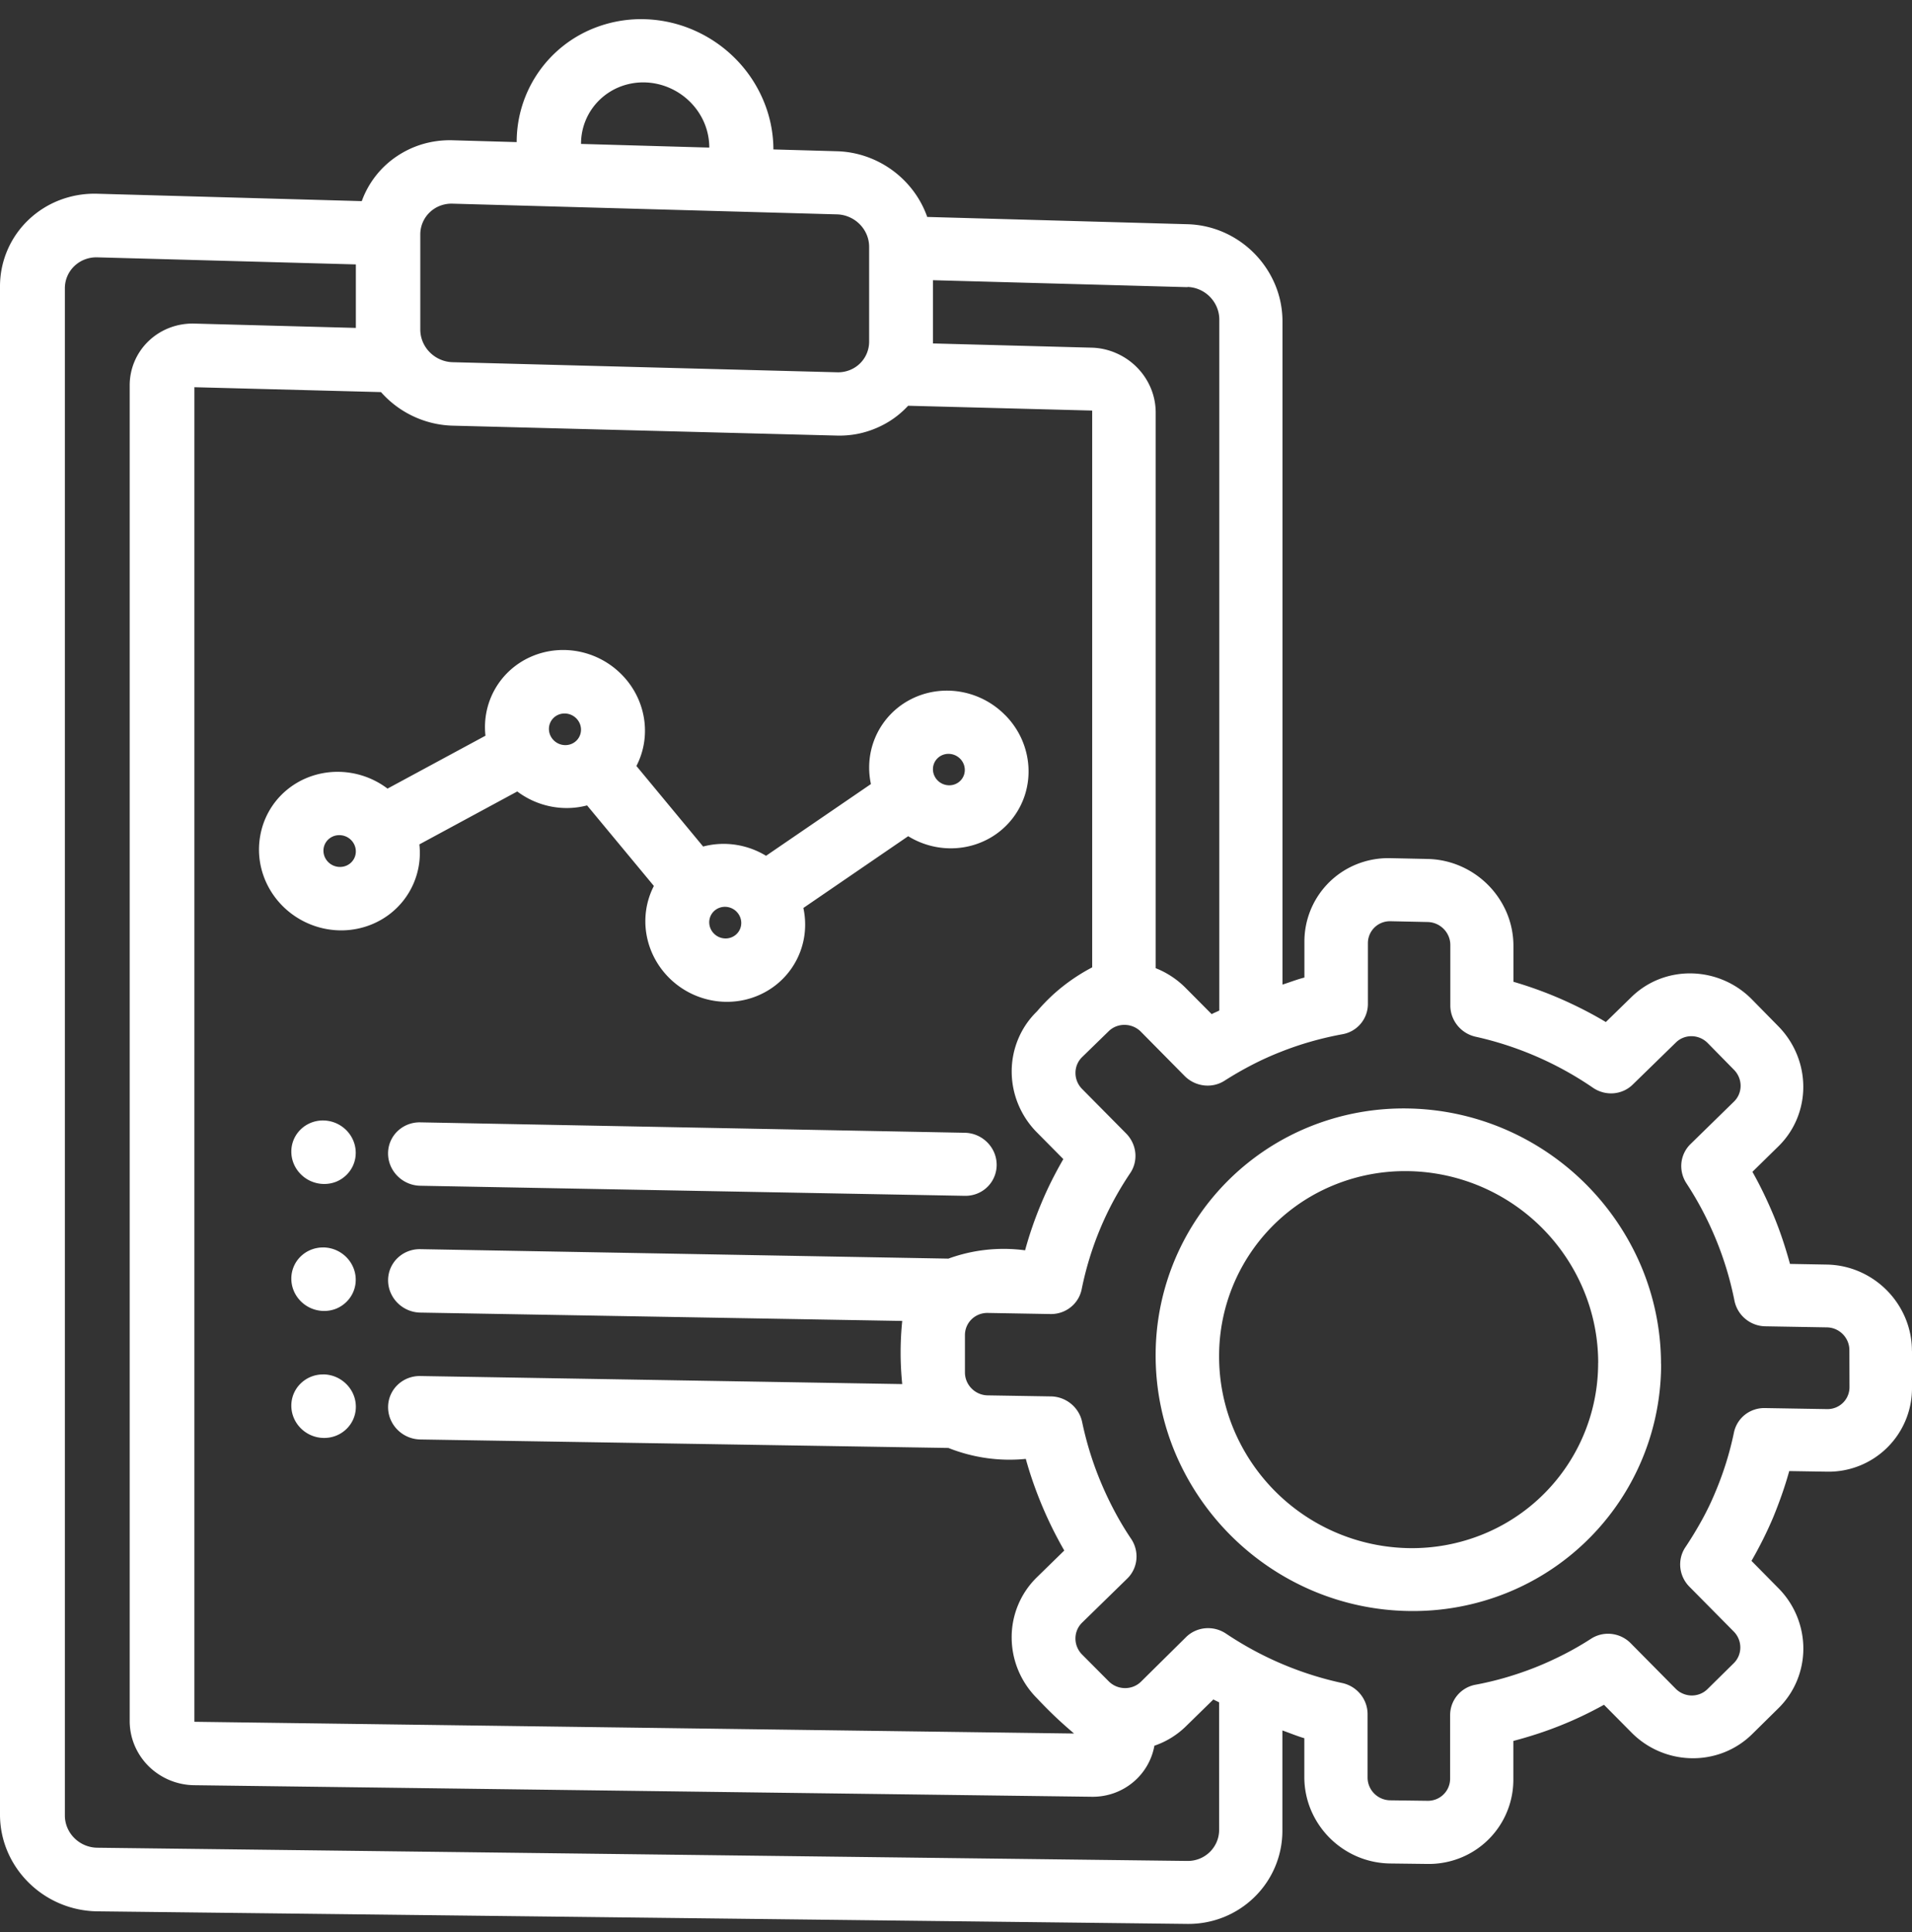 <svg id="Analysis_Tools_and_Modelling" data-name="Analysis Tools and Modelling" xmlns="http://www.w3.org/2000/svg" width="66.254" height="66.951" viewBox="0 0 66.254 66.951">
  <rect x="0" y="0" width="66.254" height="66.951" fill="#333333" stroke="none"/>
  <g id="Group_2333" data-name="Group 2333">
    <path id="Path_27283" data-name="Path 27283" d="M34.536,40.363a1.07,1.07,0,0,1-.674.994,1.1,1.1,0,0,1-.43.078l-18.869-.349a1.142,1.142,0,0,1-1.028-.69,1.093,1.093,0,0,1-.088-.429,1.066,1.066,0,0,1,.327-.771,1.091,1.091,0,0,1,.355-.229,1.116,1.116,0,0,1,.434-.078l18.869.361a1.123,1.123,0,0,1,.43.094,1.136,1.136,0,0,1,.351.241,1.123,1.123,0,0,1,.237.352A1.092,1.092,0,0,1,34.536,40.363Zm23.024,6.9a8.536,8.536,0,0,1-5.331,7.924,8.692,8.692,0,0,1-3.406.634,8.863,8.863,0,0,1-3.412-.735,8.979,8.979,0,0,1-4.675-4.713,8.721,8.721,0,0,1-.691-3.408,8.536,8.536,0,0,1,5.367-7.938,8.694,8.694,0,0,1,3.412-.618,8.875,8.875,0,0,1,3.4.752,8.988,8.988,0,0,1,4.645,4.711,8.731,8.731,0,0,1,.688,3.391Zm-2.18-.037a6.54,6.54,0,0,0-.514-2.546,6.7,6.7,0,0,0-6.042-4.1,6.52,6.52,0,0,0-2.558.465A6.391,6.391,0,0,0,42.244,47a6.541,6.541,0,0,0,.518,2.555,6.7,6.7,0,0,0,6.062,4.087,6.526,6.526,0,0,0,2.554-.476,6.4,6.4,0,0,0,4-5.942Zm10.874-.408V48.1a2.891,2.891,0,0,1-2.945,2.893L62,50.972q-.114.409-.254.809t-.3.79q-.165.39-.354.768t-.4.745l.934.947a2.976,2.976,0,0,1,.863,2.093,2.922,2.922,0,0,1-.216,1.1,2.881,2.881,0,0,1-.647.965l-.913.9a2.893,2.893,0,0,1-.977.633,2.947,2.947,0,0,1-1.111.2,2.994,2.994,0,0,1-2.091-.89l-.953-.962q-.37.205-.752.387t-.775.338q-.393.157-.8.289t-.814.239v1.343a2.914,2.914,0,0,1-1.813,2.7,2.958,2.958,0,0,1-1.155.219l-1.3-.016a3.005,3.005,0,0,1-1.157-.247,3.033,3.033,0,0,1-1.583-1.592,2.956,2.956,0,0,1-.235-1.153V60.228c-.065-.018-.129-.039-.192-.061s-.127-.045-.19-.068l-.189-.071-.189-.069v3.472a3.211,3.211,0,0,1-.966,2.3,3.253,3.253,0,0,1-1.047.689,3.291,3.291,0,0,1-1.283.243L3.371,66.227a3.436,3.436,0,0,1-2.382-1,3.37,3.37,0,0,1-.723-1.06A3.271,3.271,0,0,1,0,62.879V9.928A3.18,3.18,0,0,1,.989,7.616a3.26,3.26,0,0,1,1.071-.679,3.367,3.367,0,0,1,1.311-.224l9.165.256a3.166,3.166,0,0,1,1.218-1.556,3.255,3.255,0,0,1,.9-.422,3.343,3.343,0,0,1,1.021-.131l2.229.064A4.241,4.241,0,0,1,20.626.959,4.414,4.414,0,0,1,22.357.666a4.56,4.56,0,0,1,1.729.4,4.634,4.634,0,0,1,1.411.981,4.565,4.565,0,0,1,.95,1.42A4.394,4.394,0,0,1,26.8,5.178l2.215.063a3.392,3.392,0,0,1,1.013.189,3.448,3.448,0,0,1,1.616,1.181,3.376,3.376,0,0,1,.486.906l9.02.252a3.37,3.37,0,0,1,1.283.294A3.43,3.43,0,0,1,44.18,9.851a3.294,3.294,0,0,1,.26,1.279V34.116c.063-.02.126-.041.189-.063l.189-.065c.063-.021.126-.042.19-.062s.128-.038.192-.054V32.627a2.885,2.885,0,0,1,1.818-2.684,2.948,2.948,0,0,1,1.157-.208l1.3.028a3.017,3.017,0,0,1,1.155.258,3.067,3.067,0,0,1,1.579,1.6,2.969,2.969,0,0,1,.234,1.153v1.244q.42.123.832.272t.813.324q.4.175.791.375t.766.424l.888-.866a2.869,2.869,0,0,1,.978-.627,2.939,2.939,0,0,1,1.112-.192,3.013,3.013,0,0,1,2.088.905l.913.929a3.018,3.018,0,0,1,.647.987,2.977,2.977,0,0,1,.216,1.111,2.913,2.913,0,0,1-.216,1.1,2.86,2.86,0,0,1-.647.961l-.9.882q.213.377.4.767t.352.789q.164.4.3.809t.25.826l1.281.023a2.977,2.977,0,0,1,1.146.253,3.032,3.032,0,0,1,1.567,1.592,2.961,2.961,0,0,1,.232,1.148ZM41.145,9.95l-8.817-.241V11.9l5.516.147a2.251,2.251,0,0,1,.857.2,2.291,2.291,0,0,1,.7.486,2.268,2.268,0,0,1,.472.706,2.2,2.2,0,0,1,.174.853V33.547a3.046,3.046,0,0,1,1.039.686l.9.906.065-.033.067-.03.067-.03.066-.032V11.07a1.1,1.1,0,0,0-.087-.427,1.143,1.143,0,0,0-.585-.6,1.123,1.123,0,0,0-.428-.1ZM35.933,35.044q.2-.235.42-.449t.461-.405q.24-.191.5-.36t.532-.311V14.226l-6.378-.167a3.159,3.159,0,0,1-.515.45,3.2,3.2,0,0,1-.595.327,3.252,3.252,0,0,1-.654.2,3.311,3.311,0,0,1-.692.057l-13.331-.344a3.4,3.4,0,0,1-.7-.093,3.45,3.45,0,0,1-1.779-1.07l-6.466-.169V59.659l30.482.407q-.169-.144-.335-.292t-.326-.3q-.161-.153-.317-.311t-.308-.32a3.012,3.012,0,0,1-.657-.99,2.971,2.971,0,0,1-.219-1.119,2.9,2.9,0,0,1,.876-2.084l.947-.925q-.216-.375-.408-.762t-.359-.785q-.167-.4-.309-.805t-.257-.823a5.7,5.7,0,0,1-1.361-.028,5.756,5.756,0,0,1-1.321-.351l-18.3-.294a1.14,1.14,0,0,1-.789-.335,1.125,1.125,0,0,1-.239-.353,1.091,1.091,0,0,1-.088-.429,1.069,1.069,0,0,1,.327-.772,1.094,1.094,0,0,1,.355-.23,1.117,1.117,0,0,1,.434-.079l16.7.279q-.028-.273-.042-.547t-.014-.548q0-.274.014-.547t.042-.546l-16.7-.289a1.141,1.141,0,0,1-.789-.336,1.127,1.127,0,0,1-.239-.354,1.092,1.092,0,0,1-.088-.429,1.068,1.068,0,0,1,.327-.771,1.092,1.092,0,0,1,.355-.229,1.117,1.117,0,0,1,.434-.079l18.3.328a5.542,5.542,0,0,1,1.308-.305,5.615,5.615,0,0,1,1.349.017q.113-.416.254-.823t.306-.8q.166-.4.357-.781t.408-.757l-.913-.922a3.035,3.035,0,0,1-.657-.994,2.98,2.98,0,0,1-.219-1.12,2.915,2.915,0,0,1,.219-1.111A2.875,2.875,0,0,1,35.933,35.044ZM20.134,4.987l4.444.127a2.2,2.2,0,0,0-.174-.858,2.283,2.283,0,0,0-.476-.71,2.317,2.317,0,0,0-.706-.49,2.28,2.28,0,0,0-.865-.2,2.207,2.207,0,0,0-.865.147,2.143,2.143,0,0,0-.707.45,2.109,2.109,0,0,0-.651,1.533Zm-5.57,6.433a1.1,1.1,0,0,0,.088.43,1.142,1.142,0,0,0,.239.355,1.161,1.161,0,0,0,.354.245,1.146,1.146,0,0,0,.434.1L29.01,12.9a1.1,1.1,0,0,0,.431-.075,1.071,1.071,0,0,0,.352-.225,1.057,1.057,0,0,0,.324-.765V8.554a1.1,1.1,0,0,0-.087-.428,1.139,1.139,0,0,0-.237-.354,1.154,1.154,0,0,0-.352-.244,1.134,1.134,0,0,0-.431-.1L15.679,7.057a1.111,1.111,0,0,0-.434.074,1.078,1.078,0,0,0-.354.226,1.058,1.058,0,0,0-.327.767Zm27.68,47.566-.05-.026-.05-.024-.05-.024-.049-.026-.961.94a2.907,2.907,0,0,1-.782.541,2.932,2.932,0,0,1-.3.121,2.139,2.139,0,0,1-.752,1.277,2.172,2.172,0,0,1-.649.366,2.2,2.2,0,0,1-.761.126l-31.107-.4A2.288,2.288,0,0,1,5.152,61.2a2.248,2.248,0,0,1-.481-.706,2.182,2.182,0,0,1-.177-.86V13.355a2.121,2.121,0,0,1,.658-1.54,2.172,2.172,0,0,1,.713-.453,2.24,2.24,0,0,1,.872-.15l5.594.15v-2.2L3.371,8.917a1.122,1.122,0,0,0-.437.075,1.087,1.087,0,0,0-.357.227,1.06,1.06,0,0,0-.329.77V62.907a1.09,1.09,0,0,0,.089.43,1.123,1.123,0,0,0,.241.353,1.145,1.145,0,0,0,.794.333l37.773.458a1.1,1.1,0,0,0,.428-.081,1.081,1.081,0,0,0,.585-.573,1.073,1.073,0,0,0,.087-.423ZM64.084,46.778a.779.779,0,0,0-.061-.3.8.8,0,0,0-.413-.419.783.783,0,0,0-.3-.066l-2.143-.037a1.1,1.1,0,0,1-.371-.072,1.117,1.117,0,0,1-.559-.467,1.1,1.1,0,0,1-.136-.353q-.108-.541-.267-1.069t-.368-1.038q-.209-.51-.466-1T58.437,41a1.1,1.1,0,0,1-.149-.346,1.087,1.087,0,0,1-.024-.364,1.068,1.068,0,0,1,.1-.349,1.055,1.055,0,0,1,.216-.3l1.508-1.474a.753.753,0,0,0,.17-.253.767.767,0,0,0,.057-.29.784.784,0,0,0-.057-.293.8.8,0,0,0-.17-.26l-.913-.929a.793.793,0,0,0-.55-.238.773.773,0,0,0-.293.051.755.755,0,0,0-.257.165l-1.5,1.462a1.06,1.06,0,0,1-.309.21,1.08,1.08,0,0,1-.354.09,1.1,1.1,0,0,1-.366-.033,1.116,1.116,0,0,1-.346-.158q-.462-.317-.95-.587t-1-.493q-.511-.222-1.042-.395t-1.076-.294a1.122,1.122,0,0,1-.811-.712,1.092,1.092,0,0,1-.065-.372v-2.1a.781.781,0,0,0-.062-.3.807.807,0,0,0-.416-.422.794.794,0,0,0-.3-.068l-1.3-.028a.776.776,0,0,0-.3.055.758.758,0,0,0-.478.706v2.105a1.065,1.065,0,0,1-.878,1.049q-.547.1-1.08.251t-1.046.354q-.513.2-1.005.454t-.957.551a1.078,1.078,0,0,1-.348.145,1.1,1.1,0,0,1-.369.018,1.126,1.126,0,0,1-.669-.327l-1.512-1.53a.8.8,0,0,0-.556-.239.786.786,0,0,0-.3.051.764.764,0,0,0-.26.166l-.924.9a.757.757,0,0,0-.172.255.768.768,0,0,0-.057.292.785.785,0,0,0,.057.295.8.8,0,0,0,.172.261l1.526,1.542a1.119,1.119,0,0,1,.218.312,1.1,1.1,0,0,1,.1.355,1.08,1.08,0,0,1-.025.365,1.063,1.063,0,0,1-.151.342q-.307.456-.568.938t-.472.988q-.211.505-.372,1.031t-.27,1.066a1.064,1.064,0,0,1-.382.624,1.082,1.082,0,0,1-.323.177,1.1,1.1,0,0,1-.376.059l-2.175-.038a.786.786,0,0,0-.307.056.773.773,0,0,0-.251.163.762.762,0,0,0-.231.548v1.3a.78.78,0,0,0,.062.3.8.8,0,0,0,.169.251.8.8,0,0,0,.557.238l2.194.036a1.126,1.126,0,0,1,.939.536,1.1,1.1,0,0,1,.14.352q.113.54.277,1.067t.378,1.035q.213.508.475,1t.57.949a1.1,1.1,0,0,1,.153.348,1.086,1.086,0,0,1,.026.367,1.066,1.066,0,0,1-.317.659l-1.564,1.527a.764.764,0,0,0-.23.548.782.782,0,0,0,.057.294.793.793,0,0,0,.172.261l.924.929a.8.8,0,0,0,.556.235.79.79,0,0,0,.3-.053.772.772,0,0,0,.26-.167L41.1,56.724a1.076,1.076,0,0,1,.31-.212,1.1,1.1,0,0,1,.355-.093,1.114,1.114,0,0,1,.716.184q.46.308.945.571t.991.478q.506.215,1.031.382t1.064.283a1.114,1.114,0,0,1,.812.708,1.088,1.088,0,0,1,.065.371v2.2a.778.778,0,0,0,.062.3.795.795,0,0,0,.721.484l1.3.017a.778.778,0,0,0,.3-.057.765.765,0,0,0,.477-.71v-2.2a1.072,1.072,0,0,1,.876-1.054q.537-.1,1.06-.253t1.027-.353q.5-.2.986-.449t.939-.542a1.073,1.073,0,0,1,.345-.144,1.092,1.092,0,0,1,.365-.019,1.107,1.107,0,0,1,.66.322l1.559,1.576a.79.79,0,0,0,.55.234.778.778,0,0,0,.292-.053.763.763,0,0,0,.257-.166l.913-.9a.759.759,0,0,0,.17-.254.77.77,0,0,0,.057-.291.784.784,0,0,0-.227-.551L58.54,54.978a1.1,1.1,0,0,1-.314-.665,1.079,1.079,0,0,1,.026-.364,1.063,1.063,0,0,1,.152-.342q.3-.45.564-.927t.47-.975q.211-.5.373-1.017t.273-1.052a1.062,1.062,0,0,1,.7-.789,1.079,1.079,0,0,1,.369-.058l2.161.036a.768.768,0,0,0,.3-.056.759.759,0,0,0,.474-.705Zm-29.253-22a2.807,2.807,0,0,1,.572.834,2.75,2.75,0,0,1,.233.945,2.683,2.683,0,0,1-.112.958,2.653,2.653,0,0,1-1.217,1.52,2.717,2.717,0,0,1-.914.323,2.788,2.788,0,0,1-.978-.015,2.829,2.829,0,0,1-.945-.369l-3.632,2.487a2.705,2.705,0,0,1,.045.876,2.66,2.66,0,0,1-1.4,2.055,2.732,2.732,0,0,1-.834.283,2.8,2.8,0,0,1-.866.008,2.844,2.844,0,0,1-2.1-1.48,2.765,2.765,0,0,1-.28-.817,2.7,2.7,0,0,1-.012-.857,2.656,2.656,0,0,1,.267-.831l-2.315-2.791a2.776,2.776,0,0,1-.63.09,2.823,2.823,0,0,1-.63-.054,2.859,2.859,0,0,1-1.159-.519l-3.392,1.834A2.667,2.667,0,0,1,13.467,31.7a2.727,2.727,0,0,1-.849.422,2.8,2.8,0,0,1-.95.111,2.881,2.881,0,0,1-1.717-.693,2.837,2.837,0,0,1-.612-.741,2.767,2.767,0,0,1-.325-.9,2.7,2.7,0,0,1,0-.92,2.655,2.655,0,0,1,.9-1.587,2.714,2.714,0,0,1,.818-.477,2.8,2.8,0,0,1,.914-.171,2.866,2.866,0,0,1,1.782.581l3.394-1.833a2.683,2.683,0,0,1,.041-.852,2.65,2.65,0,0,1,.817-1.42,2.685,2.685,0,0,1,.716-.463,2.749,2.749,0,0,1,.831-.22,2.819,2.819,0,0,1,.845.041,2.859,2.859,0,0,1,1.491.817,2.82,2.82,0,0,1,.5.707,2.761,2.761,0,0,1,.254.8,2.7,2.7,0,0,1,0,.833,2.649,2.649,0,0,1-.264.806l2.312,2.791a2.77,2.77,0,0,1,.558-.088,2.809,2.809,0,0,1,.561.026,2.845,2.845,0,0,1,1.061.383l3.634-2.486a2.707,2.707,0,0,1-.043-.883,2.65,2.65,0,0,1,1.427-2.054,2.717,2.717,0,0,1,.843-.27,2.787,2.787,0,0,1,.87.009,2.838,2.838,0,0,1,1.553.809ZM12.167,29.108a.574.574,0,0,0-.4-.17.561.561,0,0,0-.21.036.542.542,0,0,0-.185.117.532.532,0,0,0-.164.385.55.55,0,0,0,.041.208.564.564,0,0,0,.123.185.574.574,0,0,0,.4.17.561.561,0,0,0,.21-.036.542.542,0,0,0,.185-.117.532.532,0,0,0,.163-.385.55.55,0,0,0-.041-.208A.564.564,0,0,0,12.167,29.108Zm7.017-3.46a.572.572,0,0,0,.393.17.557.557,0,0,0,.209-.035.538.538,0,0,0,.184-.116.529.529,0,0,0,.122-.179.536.536,0,0,0,.041-.205.55.55,0,0,0-.041-.207.564.564,0,0,0-.122-.184.572.572,0,0,0-.393-.17.557.557,0,0,0-.209.035.538.538,0,0,0-.184.116.53.53,0,0,0-.122.179.536.536,0,0,0-.041.205.55.55,0,0,0,.041.207.564.564,0,0,0,.122.184Zm6.34,5.942a.568.568,0,0,0-.392-.169.555.555,0,0,0-.209.036.538.538,0,0,0-.184.116.53.53,0,0,0-.122.179.536.536,0,0,0-.041.205.549.549,0,0,0,.041.207.562.562,0,0,0,.122.184.568.568,0,0,0,.392.169.555.555,0,0,0,.209-.036.538.538,0,0,0,.183-.116.531.531,0,0,0,.122-.179.537.537,0,0,0,.041-.205.55.55,0,0,0-.041-.207.562.562,0,0,0-.122-.184Zm7.746-5.3a.566.566,0,0,0-.39-.169.552.552,0,0,0-.208.035.534.534,0,0,0-.183.116.528.528,0,0,0-.121.178.536.536,0,0,0-.04.2.549.549,0,0,0,.04.207.562.562,0,0,0,.121.184.566.566,0,0,0,.391.169.551.551,0,0,0,.208-.035.534.534,0,0,0,.183-.116.528.528,0,0,0,.121-.178.536.536,0,0,0,.04-.2.55.55,0,0,0-.04-.207.562.562,0,0,0-.121-.184ZM11.213,38.824a1.119,1.119,0,0,0-.435.078,1.093,1.093,0,0,0-.355.229,1.067,1.067,0,0,0-.328.772,1.093,1.093,0,0,0,.088.43,1.13,1.13,0,0,0,.24.354,1.145,1.145,0,0,0,.791.337,1.119,1.119,0,0,0,.435-.078A1.093,1.093,0,0,0,12,40.716a1.067,1.067,0,0,0,.327-.771,1.093,1.093,0,0,0-.088-.43A1.13,1.13,0,0,0,12,39.161a1.145,1.145,0,0,0-.79-.337Zm0,4.4a1.119,1.119,0,0,0-.435.079,1.094,1.094,0,0,0-.355.229,1.068,1.068,0,0,0-.328.772,1.092,1.092,0,0,0,.088.43,1.128,1.128,0,0,0,.24.354,1.144,1.144,0,0,0,.791.336,1.119,1.119,0,0,0,.435-.079A1.094,1.094,0,0,0,12,45.114a1.068,1.068,0,0,0,.327-.772,1.092,1.092,0,0,0-.088-.429A1.128,1.128,0,0,0,12,43.559a1.144,1.144,0,0,0-.79-.336Zm0,4.4a1.12,1.12,0,0,0-.435.079,1.1,1.1,0,0,0-.355.23,1.069,1.069,0,0,0-.328.772,1.091,1.091,0,0,0,.088.43,1.126,1.126,0,0,0,.24.354,1.142,1.142,0,0,0,.791.335,1.12,1.12,0,0,0,.435-.079,1.1,1.1,0,0,0,.355-.23,1.069,1.069,0,0,0,.327-.772,1.091,1.091,0,0,0-.088-.429A1.126,1.126,0,0,0,12,47.957a1.142,1.142,0,0,0-.79-.335Z" fill="#fff"/>
  </g>
</svg>
